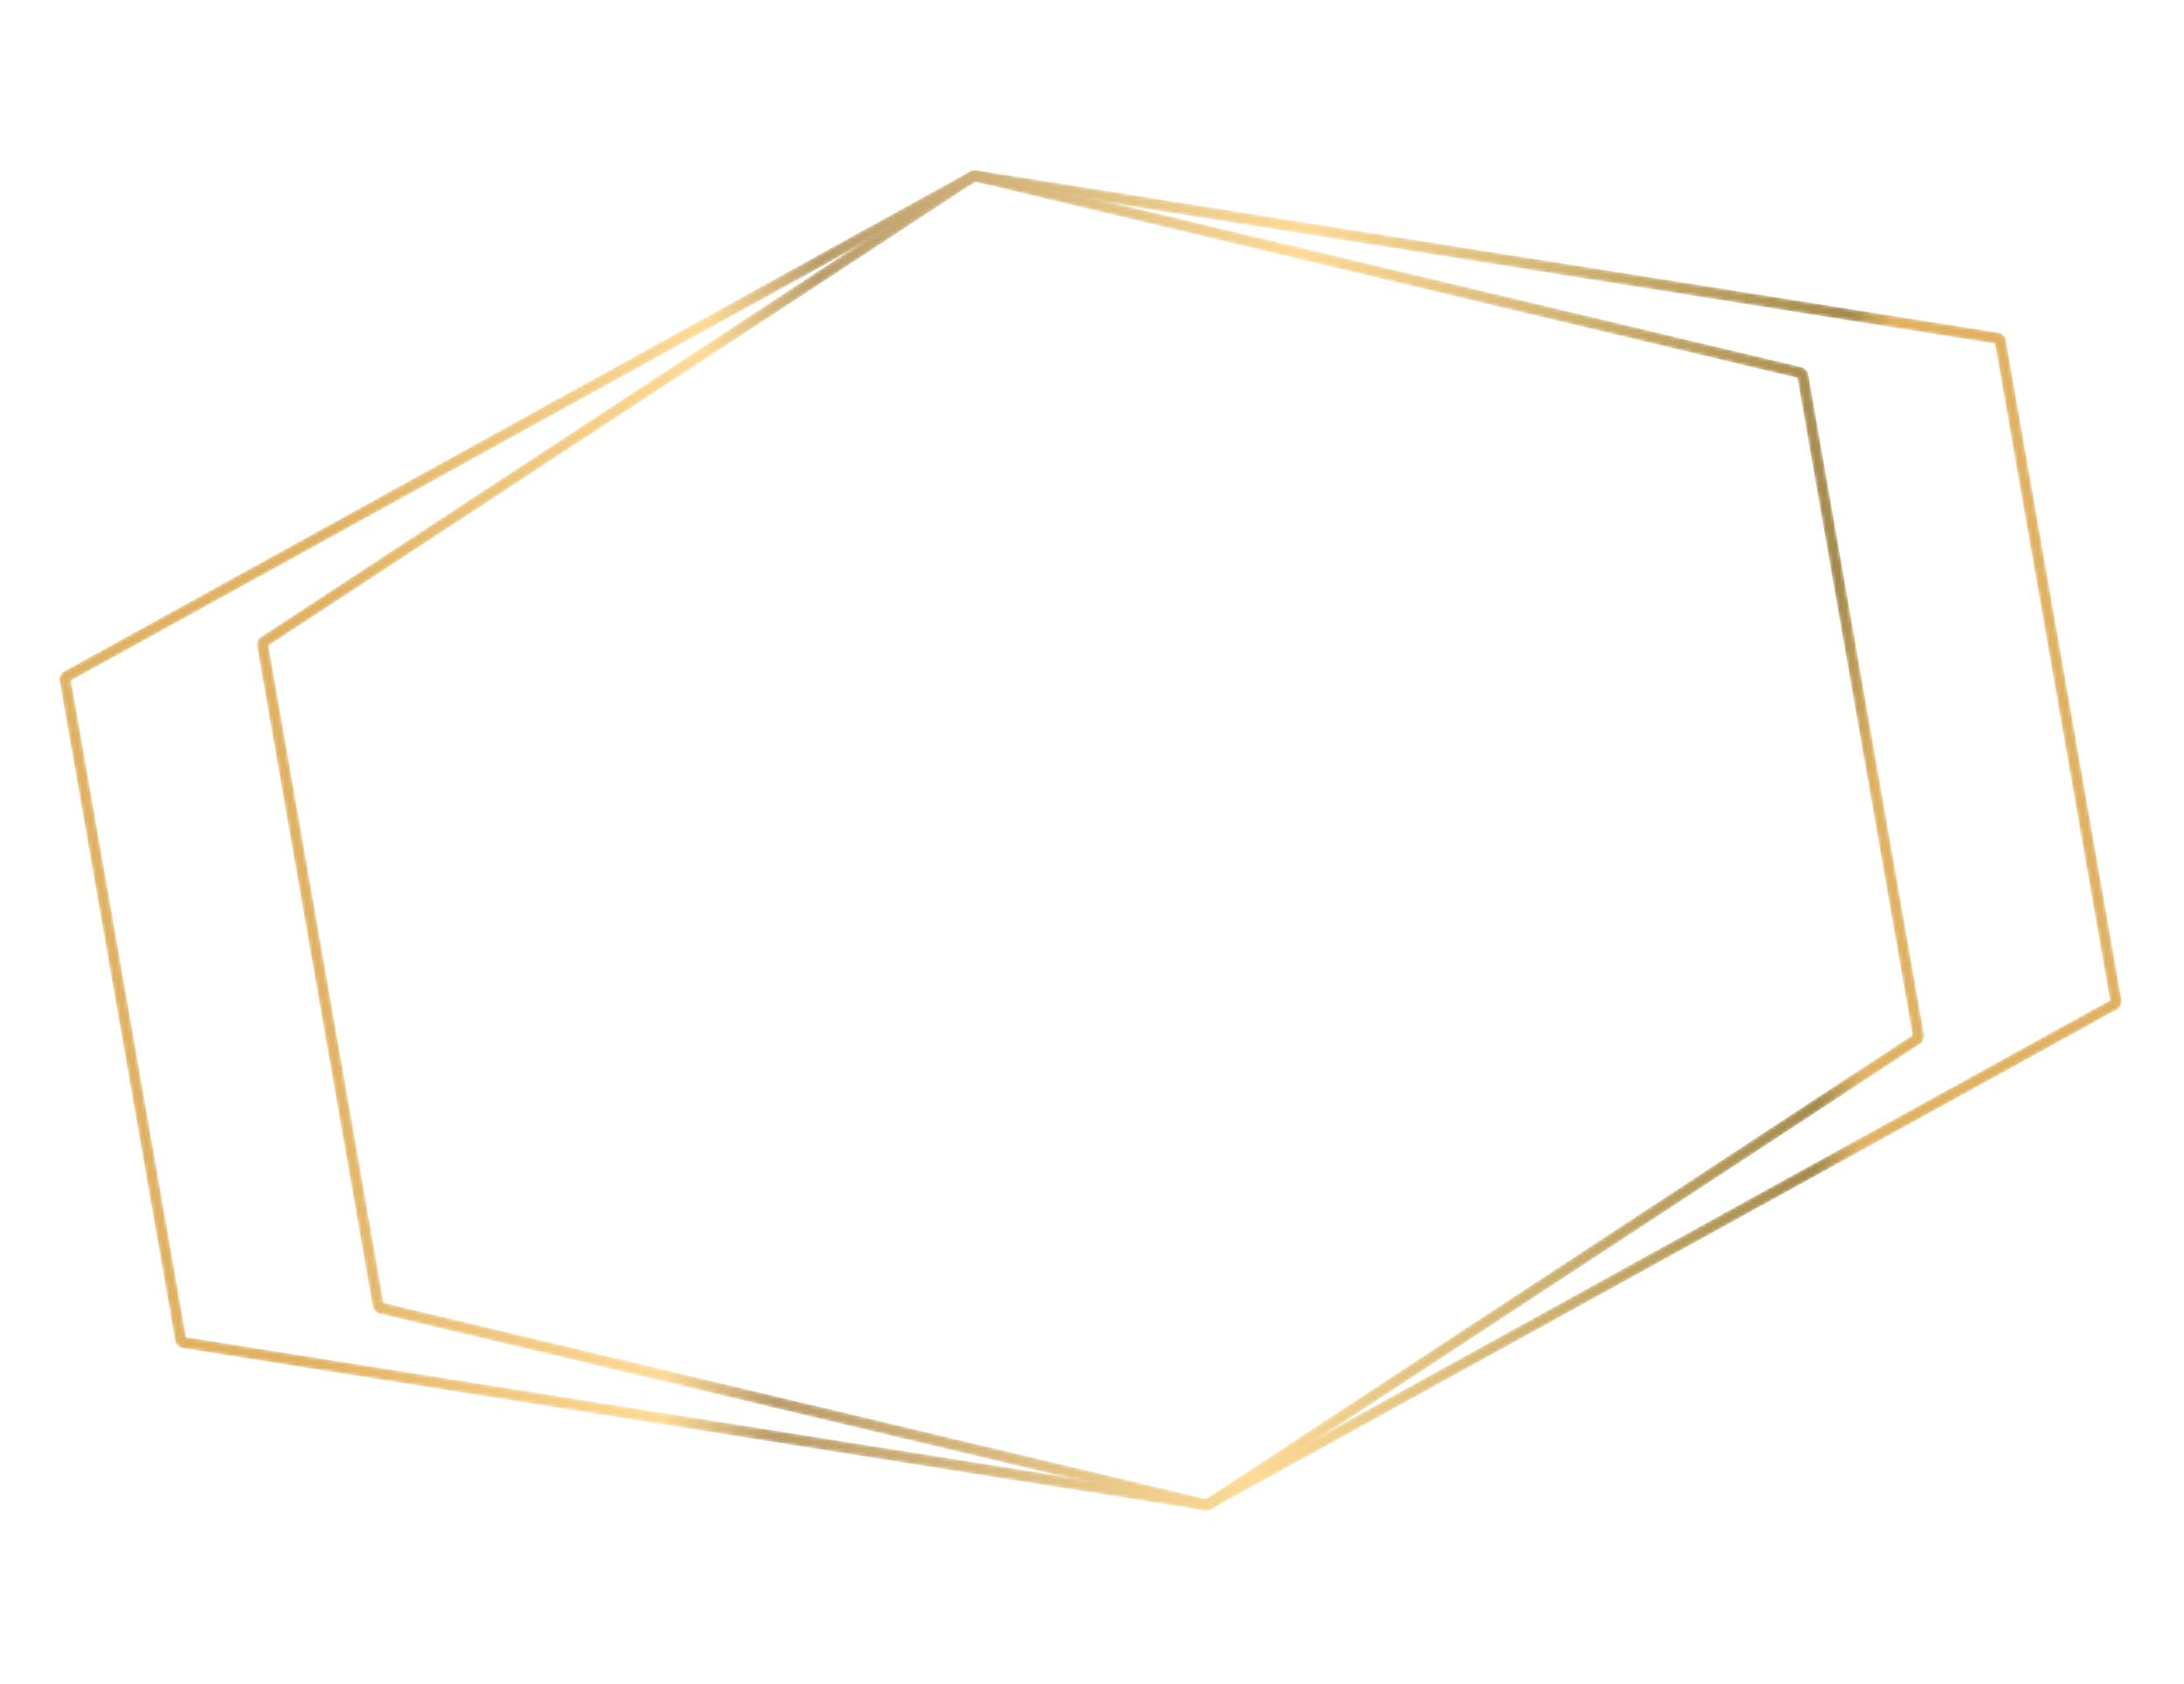 <?xml version="1.0" encoding="UTF-8"?> <svg xmlns="http://www.w3.org/2000/svg" width="625" height="482" viewBox="0 0 625 482" fill="none"> <g opacity="0.8"> <mask id="mask0_840_863" style="mask-type:luminance" maskUnits="userSpaceOnUse" x="16" y="48" width="592" height="385"> <path d="M20.329 194.776L53.244 382.729L345.098 429.085L603.824 286.308L570.908 98.356L279.059 51.991L20.329 194.776ZM50.242 384.43L16.925 194.189L17.737 192.491L277.965 48.864L279.019 48.679L572.569 95.325L573.909 96.646L607.226 286.888L606.415 288.594L346.184 432.205L345.131 432.39L51.583 385.76L50.242 384.43Z" fill="white"></path> </mask> <g mask="url(#mask0_840_863)"> <path d="M20.329 194.776L53.244 382.729L345.098 429.085L603.824 286.308L570.908 98.356L279.059 51.991L20.329 194.776ZM50.242 384.43L16.925 194.189L17.737 192.491L277.965 48.864L279.019 48.679L572.569 95.325L573.909 96.646L607.226 286.888L606.415 288.594L346.184 432.205L345.131 432.39L51.583 385.76L50.242 384.43Z" fill="url(#paint0_linear_840_863)"></path> </g> <mask id="mask1_840_863" style="mask-type:luminance" maskUnits="userSpaceOnUse" x="73" y="48" width="478" height="385"> <path d="M76.829 184.791L109.775 372.921L345.09 429.038L547.316 296.296L514.37 108.166L279.067 52.04L76.829 184.791ZM106.748 374.536L73.431 184.294L74.137 182.656L277.859 48.924L279.139 48.7L516.167 105.245L517.387 106.546L550.704 296.787L549.999 298.433L346.29 432.146L345.01 432.37L107.969 375.844L106.748 374.536Z" fill="white"></path> </mask> <g mask="url(#mask1_840_863)"> <path d="M76.829 184.791L109.775 372.921L345.09 429.038L547.316 296.296L514.37 108.166L279.067 52.04L76.829 184.791ZM106.748 374.536L73.431 184.294L74.137 182.656L277.859 48.924L279.139 48.7L516.167 105.245L517.387 106.546L550.704 296.787L549.999 298.433L346.29 432.146L345.01 432.37L107.969 375.844L106.748 374.536Z" fill="url(#paint1_linear_840_863)"></path> </g> </g> <defs> <linearGradient id="paint0_linear_840_863" x1="91.739" y1="231.563" x2="585.617" y2="251.671" gradientUnits="userSpaceOnUse"> <stop stop-color="#D89E3A"></stop> <stop offset="0.212" stop-color="#FDD17B"></stop> <stop offset="0.276" stop-color="#A88444"></stop> <stop offset="0.555" stop-color="#FDD17B"></stop> <stop offset="0.873" stop-color="#8C6D1F"></stop> <stop offset="0.898" stop-color="#D89E3A"></stop> <stop offset="1" stop-color="#D89E3A"></stop> </linearGradient> <linearGradient id="paint1_linear_840_863" x1="91.739" y1="231.564" x2="585.615" y2="251.672" gradientUnits="userSpaceOnUse"> <stop stop-color="#D89E3A"></stop> <stop offset="0.212" stop-color="#FDD17B"></stop> <stop offset="0.276" stop-color="#A88444"></stop> <stop offset="0.555" stop-color="#FDD17B"></stop> <stop offset="0.873" stop-color="#8C6D1F"></stop> <stop offset="0.898" stop-color="#D89E3A"></stop> <stop offset="1" stop-color="#D89E3A"></stop> </linearGradient> </defs> </svg> 